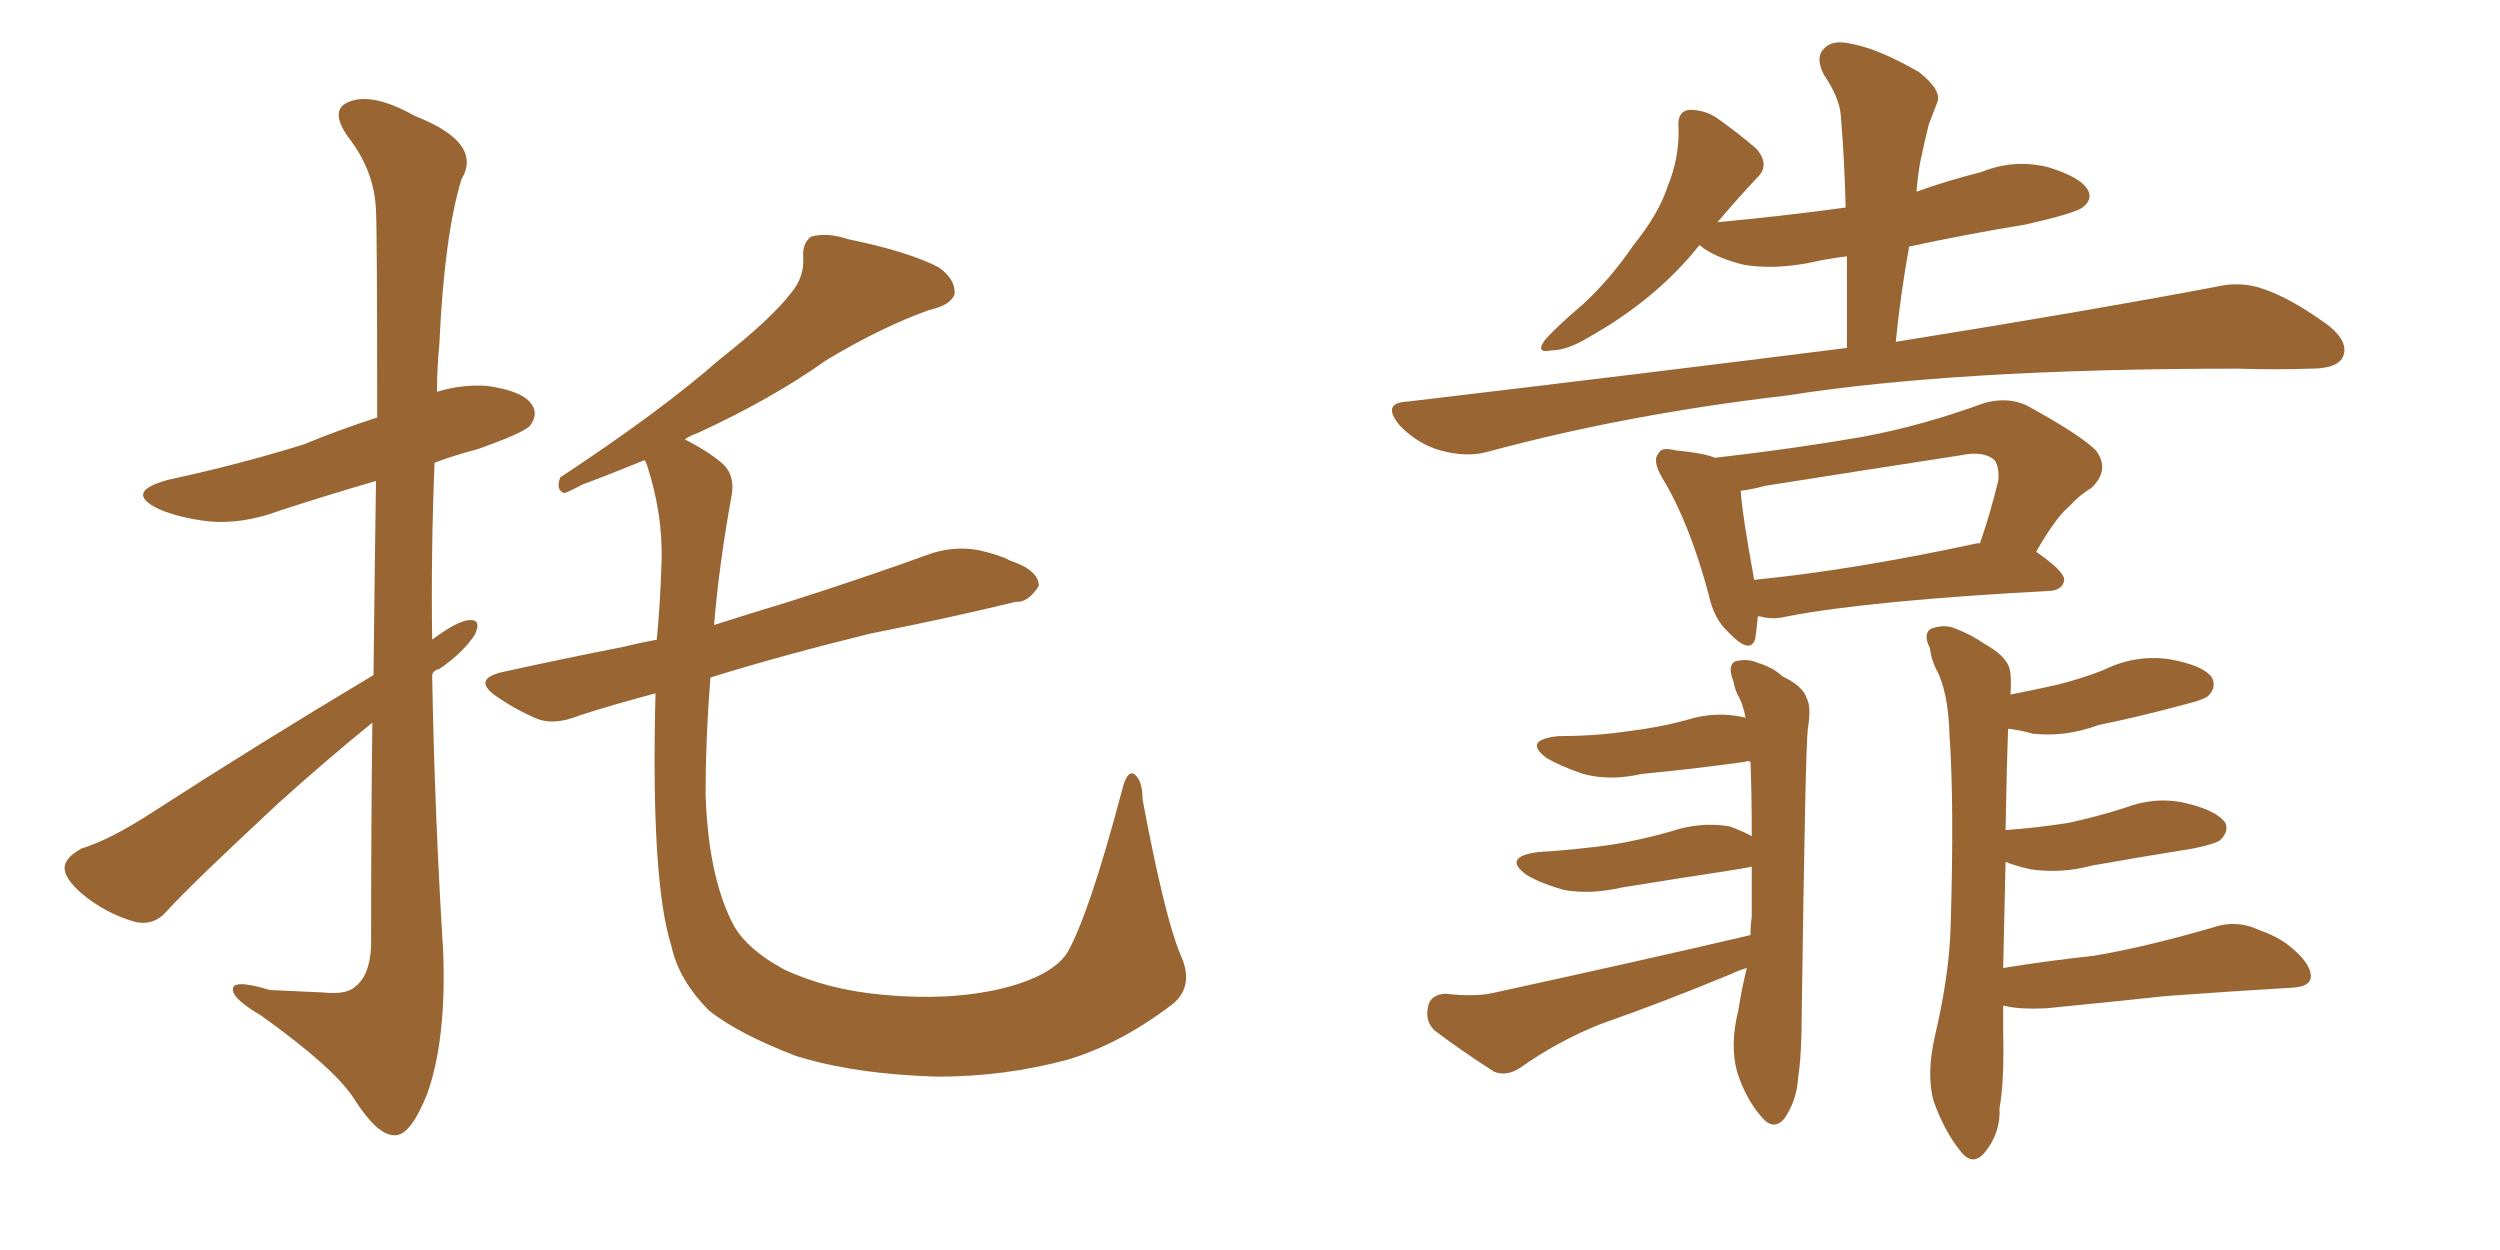 <svg xmlns="http://www.w3.org/2000/svg" xmlns:xlink="http://www.w3.org/1999/xlink" width="300" height="150"><path fill="#996633" padding="10" d="M44.82 81.01L44.82 81.01Q44.97 67.53 45.12 57.71L45.12 57.71Q39.11 59.47 33.69 61.23L33.69 61.23Q29.00 62.99 24.90 62.55L24.90 62.55Q21.39 62.11 19.04 61.08L19.04 61.08Q14.79 59.03 20.21 57.57L20.21 57.57Q29.00 55.66 36.47 53.32L36.47 53.32Q40.72 51.56 45.26 50.10L45.26 50.10Q45.26 27.98 45.12 25.34L45.12 25.34Q44.97 20.51 41.75 16.41L41.75 16.41Q39.40 13.04 42.04 12.16L42.04 12.16Q44.82 11.13 49.80 13.92L49.80 13.92Q58.01 17.14 55.37 21.53L55.37 21.53Q53.32 28.27 52.73 41.16L52.73 41.16Q52.44 44.24 52.44 47.02L52.44 47.02Q55.22 46.14 58.30 46.29L58.30 46.29Q62.84 46.88 63.87 48.63L63.87 48.63Q64.60 49.80 63.57 51.12L63.57 51.12Q62.70 52.00 57.28 53.91L57.28 53.91Q54.49 54.64 52.15 55.52L52.15 55.52Q51.71 66.06 51.86 76.76L51.86 76.76Q54.79 74.56 56.25 74.41L56.25 74.41Q57.86 74.27 56.98 76.17L56.98 76.17Q55.52 78.37 52.73 80.27L52.73 80.27Q52.00 80.42 51.86 81.01L51.86 81.01Q52.15 97.56 53.17 113.96L53.17 113.96Q53.61 124.66 51.27 131.25L51.27 131.25Q49.22 136.38 47.31 136.23L47.31 136.23Q45.26 136.23 42.48 131.84L42.48 131.84Q40.14 128.17 31.35 121.88L31.35 121.88Q28.13 119.97 27.98 118.95L27.98 118.95Q27.54 117.33 32.37 118.80L32.37 118.80Q35.45 118.95 38.67 119.09L38.67 119.09Q41.46 119.38 42.48 118.51L42.48 118.51Q44.38 117.19 44.53 113.53L44.53 113.53Q44.53 98.73 44.68 86.72L44.68 86.72Q39.26 91.11 33.40 96.39L33.40 96.39Q22.85 106.20 20.07 109.28L20.07 109.28Q18.46 111.18 16.11 110.60L16.11 110.60Q12.60 109.57 9.81 107.23L9.81 107.23Q7.62 105.32 7.76 104.00L7.76 104.00Q7.91 102.83 9.81 101.81L9.81 101.81Q13.18 100.78 18.16 97.56L18.16 97.56Q30.62 89.50 44.82 81.01ZM141.65 114.55L141.65 114.55L141.65 114.55Q143.41 118.36 140.63 120.56L140.63 120.56Q134.47 125.24 128.17 127.15L128.17 127.15Q120.56 129.20 112.50 129.20L112.50 129.20Q102.54 128.91 95.51 126.71L95.51 126.71Q88.62 124.07 85.11 121.29L85.11 121.29Q81.45 117.63 80.57 113.53L80.57 113.53Q78.08 105.76 78.66 83.20L78.66 83.20Q73.68 84.52 69.58 85.84L69.58 85.84Q66.36 87.16 64.16 86.13L64.16 86.13Q61.82 85.11 59.91 83.79L59.91 83.79Q56.25 81.45 60.64 80.57L60.64 80.57Q67.97 78.96 74.71 77.64L74.71 77.64Q76.46 77.20 78.81 76.76L78.81 76.76Q79.25 72.22 79.39 67.24L79.39 67.24Q79.54 61.67 77.64 55.81L77.64 55.81Q77.49 55.37 77.34 55.22L77.34 55.22Q72.66 57.13 69.87 58.15L69.87 58.15Q68.26 59.03 67.68 59.18L67.68 59.18Q66.65 58.74 67.24 57.28L67.24 57.28Q79.25 49.37 86.43 43.07L86.43 43.07Q92.58 38.23 94.92 35.16L94.92 35.16Q96.53 33.25 96.39 30.91L96.39 30.91Q96.24 29.30 97.27 28.42L97.27 28.42Q99.17 27.83 101.81 28.71L101.81 28.71Q108.98 30.18 112.65 32.08L112.65 32.08Q114.70 33.54 114.55 35.30L114.55 35.30Q114.11 36.62 111.47 37.21L111.47 37.21Q105.76 39.26 99.17 43.21L99.17 43.21Q92.58 47.90 83.64 52.00L83.64 52.00Q82.76 52.29 82.18 52.73L82.18 52.73Q84.81 54.05 86.57 55.52L86.57 55.52Q88.33 56.98 87.74 59.77L87.74 59.77Q86.28 67.82 85.69 75L85.69 75Q89.79 73.68 94.63 72.22L94.63 72.22Q103.42 69.43 111.91 66.36L111.91 66.36Q114.84 65.48 117.63 66.06L117.63 66.06Q120.12 66.65 121.14 67.24L121.14 67.24Q124.66 68.41 124.66 70.31L124.66 70.31Q123.34 72.36 121.88 72.22L121.88 72.22Q114.11 74.12 104.44 76.03L104.44 76.03Q93.75 78.66 85.25 81.30L85.25 81.30Q84.67 88.62 84.67 95.21L84.67 95.21Q84.96 104.74 87.74 110.45L87.74 110.45Q89.21 113.67 94.04 116.31L94.04 116.31Q99.32 118.80 106.05 119.38L106.05 119.38Q113.82 120.12 120.12 118.65L120.12 118.65Q126.12 117.19 128.03 114.40L128.03 114.40Q130.66 109.86 134.62 94.92L134.62 94.92Q135.21 92.43 136.08 92.87L136.08 92.87Q137.11 93.60 137.11 95.95L137.11 95.95Q139.75 110.01 141.65 114.55ZM227.49 41.02L227.49 41.02Q251.22 37.21 265.87 34.42L265.87 34.42Q268.95 33.69 271.73 34.72L271.73 34.72Q275.10 35.89 279.49 39.11L279.49 39.11Q281.98 41.16 281.10 42.92L281.10 42.92Q280.37 44.24 277.29 44.24L277.29 44.24Q273.05 44.38 268.51 44.24L268.51 44.24Q234.81 44.24 214.45 47.46L214.45 47.46Q195.41 49.66 178.56 54.20L178.56 54.20Q176.07 54.93 172.85 54.05L172.85 54.05Q170.21 53.32 168.02 51.12L168.02 51.12Q165.67 48.34 168.90 48.19L168.90 48.19Q197.31 44.82 221.63 41.75L221.63 41.75Q221.63 35.74 221.63 30.76L221.63 30.76Q219.29 31.05 217.38 31.49L217.38 31.49Q212.99 32.37 209.33 31.79L209.33 31.79Q206.25 31.05 204.35 29.74L204.35 29.74Q204.05 29.44 203.91 29.44L203.91 29.44Q198.78 35.89 190.72 40.43L190.72 40.43Q188.09 42.04 186.18 42.04L186.18 42.04Q184.13 42.48 185.45 40.72L185.45 40.72Q187.06 38.96 189.84 36.62L189.84 36.62Q193.21 33.54 196.00 29.44L196.00 29.44Q199.07 25.63 200.10 22.41L200.10 22.41Q201.56 18.90 201.42 15.23L201.42 15.23Q201.27 13.33 202.73 13.18L202.73 13.18Q204.64 13.18 206.10 14.21L206.10 14.21Q208.59 15.97 210.79 17.87L210.79 17.87Q212.40 19.78 210.94 21.24L210.94 21.24Q208.45 23.88 206.10 26.66L206.10 26.66Q214.01 25.93 221.48 24.90L221.48 24.90Q221.34 19.19 220.90 13.92L220.90 13.92Q220.75 11.72 218.85 8.94L218.85 8.94Q217.82 6.88 218.85 5.86L218.85 5.86Q219.87 4.69 222.22 5.27L222.22 5.27Q225.44 5.86 230.27 8.64L230.27 8.64Q233.06 10.84 232.47 12.30L232.47 12.30Q232.03 13.48 231.45 14.94L231.45 14.94Q231.01 16.70 230.42 19.48L230.42 19.48Q230.13 21.09 229.98 23.00L229.98 23.00Q233.64 21.68 237.74 20.65L237.74 20.65Q241.70 19.04 245.80 20.07L245.80 20.07Q249.61 21.24 250.49 22.71L250.49 22.71Q251.22 23.88 249.90 24.90L249.90 24.90Q248.88 25.63 243.02 26.95L243.02 26.95Q235.84 28.13 229.10 29.59L229.10 29.59Q228.08 35.16 227.49 41.02ZM244.34 66.21L244.34 66.21Q247.71 68.55 247.71 69.58L247.71 69.58Q247.56 70.75 246.09 70.90L246.09 70.90Q224.27 72.07 214.45 73.97L214.45 73.97Q212.70 74.41 211.23 73.97L211.23 73.97Q211.08 73.97 210.94 73.97L210.94 73.97Q210.79 75.59 210.64 76.61L210.64 76.61Q210.06 78.66 207.42 75.88L207.42 75.88Q205.66 74.27 205.08 71.48L205.08 71.48Q202.73 62.70 199.51 57.42L199.51 57.42Q198.19 55.22 199.07 54.35L199.07 54.35Q199.37 53.61 201.12 54.05L201.12 54.05Q204.35 54.35 205.81 54.93L205.81 54.93Q214.89 53.91 223.39 52.44L223.39 52.44Q230.57 51.12 238.18 48.34L238.18 48.34Q240.97 47.61 243.16 48.63L243.16 48.63Q249.61 52.15 251.51 54.05L251.51 54.05Q253.27 56.40 250.93 58.59L250.93 58.59Q249.61 59.33 248.29 60.79L248.29 60.79Q246.68 62.11 244.34 66.21ZM208.89 58.89L208.89 58.89Q209.03 61.52 210.50 69.58L210.50 69.58Q222.36 68.41 237.30 65.19L237.30 65.19Q237.45 65.19 237.60 65.19L237.60 65.19Q238.77 61.82 239.79 57.71L239.79 57.71Q239.94 56.10 239.36 55.22L239.36 55.22Q238.04 54.05 235.25 54.64L235.25 54.64Q223.83 56.40 211.82 58.30L211.82 58.30Q210.21 58.74 208.89 58.89ZM209.62 116.16L209.62 116.16Q208.59 116.46 207.71 116.89L207.71 116.89Q199.95 120.12 192.04 122.90L192.04 122.90Q186.91 124.95 182.37 128.17L182.37 128.17Q180.76 129.20 179.30 128.61L179.30 128.61Q175.20 125.98 172.12 123.63L172.12 123.63Q170.95 122.46 171.39 120.70L171.39 120.70Q171.68 119.38 173.44 119.24L173.44 119.24Q177.10 119.68 179.44 119.09L179.44 119.09Q196.29 115.43 210.06 112.21L210.06 112.21Q210.06 111.04 210.21 110.01L210.21 110.01Q210.21 106.79 210.21 104.00L210.21 104.00Q208.74 104.30 207.71 104.44L207.71 104.44Q200.98 105.47 194.68 106.49L194.68 106.49Q190.87 107.37 187.65 106.79L187.65 106.79Q185.01 106.05 183.25 105.03L183.25 105.03Q180.18 102.83 184.57 102.25L184.57 102.25Q189.26 101.95 193.36 101.37L193.36 101.37Q197.02 100.78 200.54 99.76L200.54 99.76Q204.05 98.58 207.57 99.17L207.57 99.17Q209.18 99.76 210.21 100.34L210.21 100.34Q210.21 95.07 210.06 91.41L210.06 91.41Q209.62 91.26 209.47 91.41L209.47 91.41Q203.17 92.29 197.02 92.87L197.02 92.87Q193.21 93.75 189.99 92.87L189.99 92.87Q187.35 91.99 185.60 90.97L185.60 90.97Q182.67 88.77 187.06 88.33L187.06 88.33Q191.46 88.33 195.41 87.74L195.41 87.74Q199.07 87.30 202.29 86.43L202.29 86.43Q205.96 85.25 209.47 86.13L209.47 86.13Q209.18 84.67 208.74 83.79L208.74 83.79Q208.15 82.76 208.01 81.74L208.01 81.74Q207.28 79.98 208.15 79.39L208.15 79.39Q209.62 78.96 210.94 79.54L210.94 79.54Q212.84 80.13 213.87 81.15L213.87 81.15Q216.36 82.32 216.80 83.79L216.80 83.79Q217.38 84.81 216.94 87.45L216.94 87.45Q216.65 89.65 216.21 121.44L216.21 121.44Q216.21 126.56 215.77 129.35L215.77 129.35Q215.63 131.98 214.16 134.18L214.16 134.18Q212.84 135.79 211.38 134.03L211.38 134.03Q209.47 131.84 208.45 128.61L208.45 128.61Q207.57 125.39 208.59 121.29L208.59 121.29Q209.03 118.51 209.62 116.16ZM240.38 116.16L240.38 116.16L240.38 116.16Q245.80 115.28 251.22 114.70L251.22 114.70Q257.37 113.67 265.43 111.33L265.43 111.33Q268.36 110.30 271.14 111.62L271.14 111.62Q272.90 112.21 274.37 113.23L274.37 113.23Q277.44 115.58 277.29 117.33L277.29 117.33Q277.15 118.36 275.24 118.51L275.24 118.51Q267.77 118.95 259.86 119.53L259.86 119.53Q254.44 120.12 245.51 121.00L245.51 121.00Q242.29 121.14 240.53 120.70L240.53 120.70Q240.53 120.70 240.38 120.70L240.38 120.70Q240.38 122.31 240.38 123.78L240.38 123.78Q240.53 129.79 239.94 133.01L239.94 133.01Q240.09 135.94 238.18 138.28L238.18 138.28Q236.72 140.04 235.25 138.13L235.25 138.13Q233.35 135.79 232.03 132.13L232.03 132.13Q231.15 128.91 232.18 124.37L232.18 124.37Q233.94 116.89 234.08 111.04L234.08 111.04Q234.52 96.53 233.94 88.18L233.94 88.18Q233.79 82.91 232.32 80.27L232.32 80.27Q231.74 79.10 231.59 77.78L231.59 77.78Q230.71 76.03 231.74 75.44L231.74 75.44Q233.35 74.85 234.67 75.44L234.67 75.44Q236.57 76.17 238.04 77.20L238.04 77.20Q240.67 78.66 241.11 80.13L241.11 80.13Q241.41 81.01 241.26 83.35L241.26 83.35Q244.19 82.76 246.83 82.18L246.83 82.18Q249.76 81.45 252.39 80.42L252.39 80.42Q256.20 78.52 260.30 79.10L260.30 79.10Q264.40 79.83 265.43 81.30L265.43 81.30Q266.02 82.47 264.99 83.50L264.99 83.50Q264.55 83.94 262.21 84.52L262.21 84.52Q256.79 85.99 251.81 87.01L251.81 87.01Q247.85 88.48 243.90 88.04L243.90 88.04Q242.43 87.60 240.97 87.45L240.97 87.45Q240.82 91.26 240.67 99.61L240.67 99.61Q244.63 99.32 248.29 98.73L248.29 98.73Q251.66 98.00 254.88 96.97L254.88 96.97Q258.69 95.51 262.35 96.39L262.35 96.39Q266.02 97.27 267.04 98.73L267.04 98.73Q267.48 99.76 266.46 100.78L266.46 100.78Q266.02 101.22 263.23 101.81L263.23 101.81Q256.93 102.83 251.07 103.86L251.07 103.86Q247.27 104.88 243.60 104.30L243.60 104.30Q241.70 103.86 240.67 103.42L240.67 103.42Q240.53 108.98 240.38 116.16Z"/></svg>